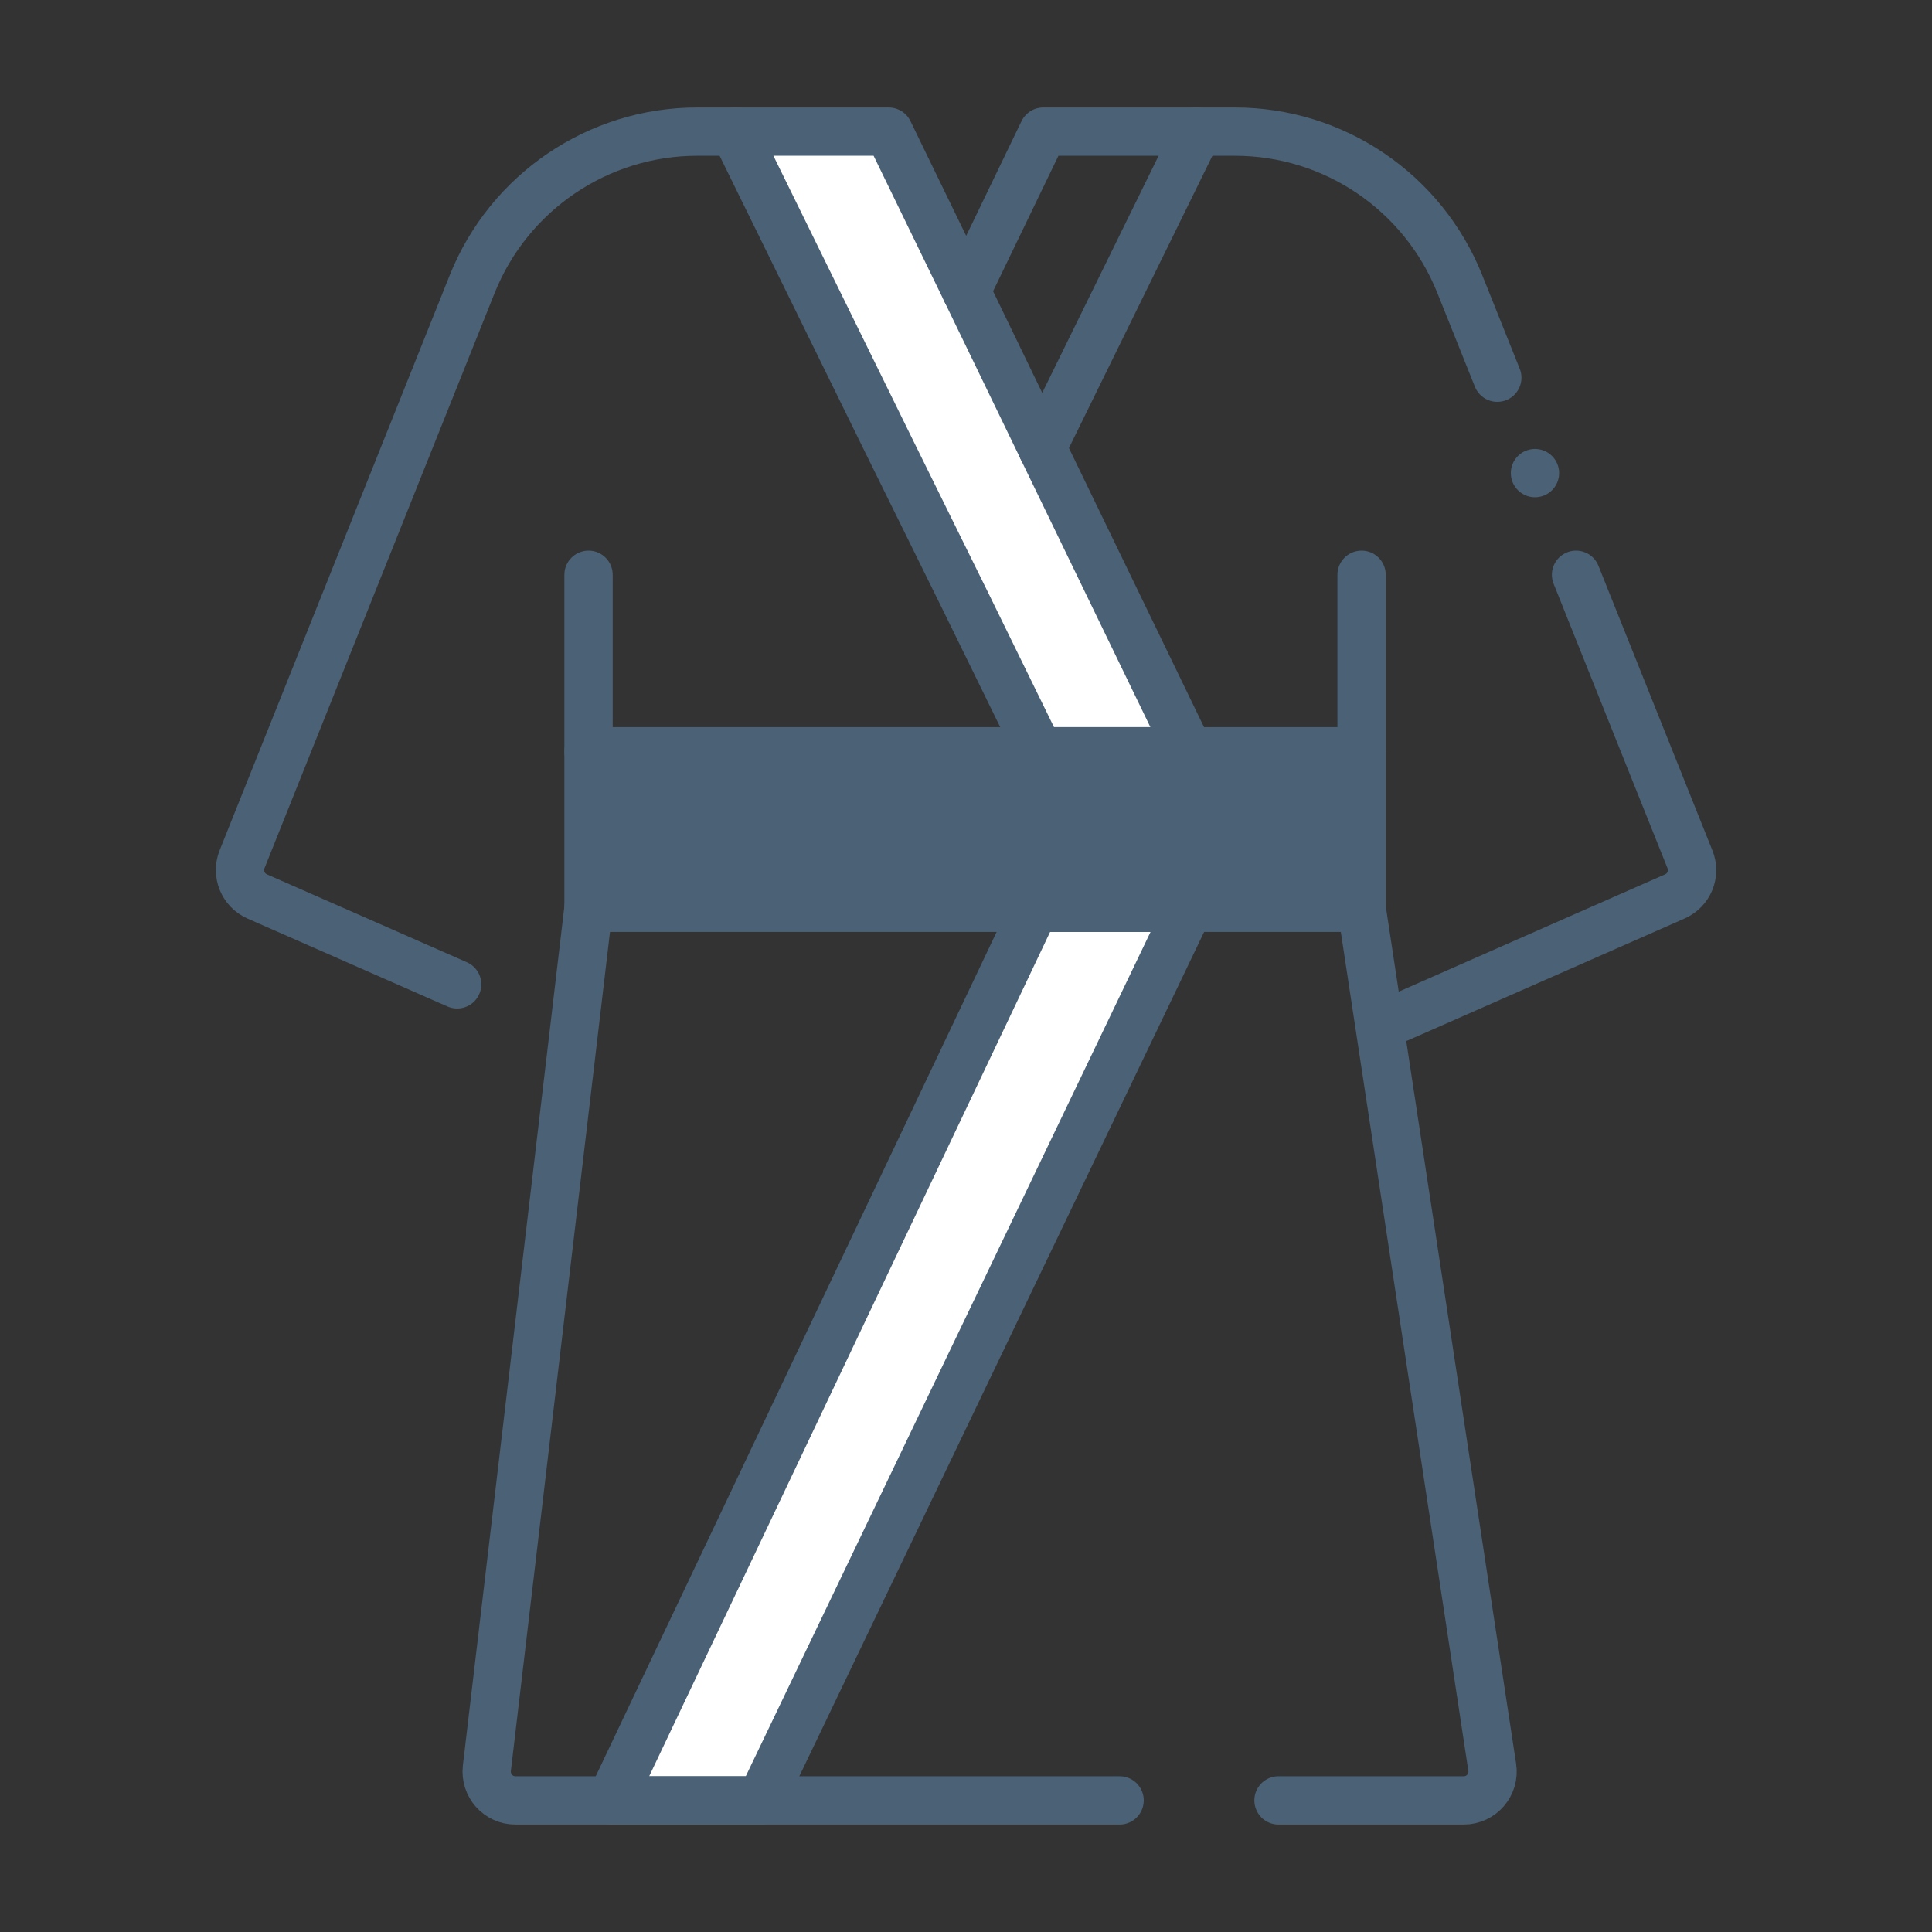 <svg viewBox="0 0 80 80" xmlns="http://www.w3.org/2000/svg" data-name="Layer 1" id="Layer_1">
  <rect x="0" y="0" width="80" height="80" fill="#333333" stroke="none"/>
  <defs>
    <style>
      .cls-1 {
        fill: #fff;
      }

      .cls-1, .cls-2, .cls-3 {
        stroke: #4b6176;
        stroke-linecap: round;
        stroke-linejoin: round;
        stroke-width: 2px;
      }

      .cls-2 {
        fill: #4b6176;
      }

      .cls-3 {
        fill: none;
      }
    </style>
  </defs>
  <g>
    <path d="M18.93,40.76l-8.28-3.64c-.59-.26-.86-.94-.63-1.53l9.53-23.82c1.52-3.81,5.22-6.32,9.32-6.32h1.55" class="cls-3"></path>
    <polygon points="49.23 31.11 43.02 31.11 40.01 24.96 36.85 18.55 30.42 5.45 36.8 5.45 40.01 12.06 43.15 18.55 49.23 31.11" class="cls-1"></polygon>
    <polygon points="25.3 74.55 31.51 74.55 49.23 37.59 42.85 37.59 25.3 74.55" class="cls-1"></polygon>
    <line y2="18.55" x2="43.15" y1="5.45" x1="49.58" class="cls-3"></line>
    <path d="M65.26,23.8l4.72,11.79c.24.6-.04,1.27-.63,1.53l-11.42,5.03" class="cls-3"></path>
    <path d="M40.01,12.06l3.19-6.61h7.93c4.12,0,7.8,2.51,9.32,6.32l1.55,3.87" class="cls-3"></path>
    <rect height="6.48" width="32.01" y="31.11" x="24.37" class="cls-2"></rect>
    <path d="M24.37,37.59l-4.21,35.63c-.08.71.47,1.33,1.18,1.33h25.02" class="cls-3"></path>
    <path d="M56.38,37.59l5.41,35.59c.11.72-.45,1.37-1.18,1.37h-7.67" class="cls-3"></path>
    <line y2="23.8" x2="56.38" y1="31.11" x1="56.38" class="cls-3"></line>
    <line y2="23.8" x2="24.37" y1="31.11" x1="24.37" class="cls-3"></line>
  </g>
  <line y2="19.59" x2="63.56" y1="19.59" x1="63.56" class="cls-3"></line>
</svg>